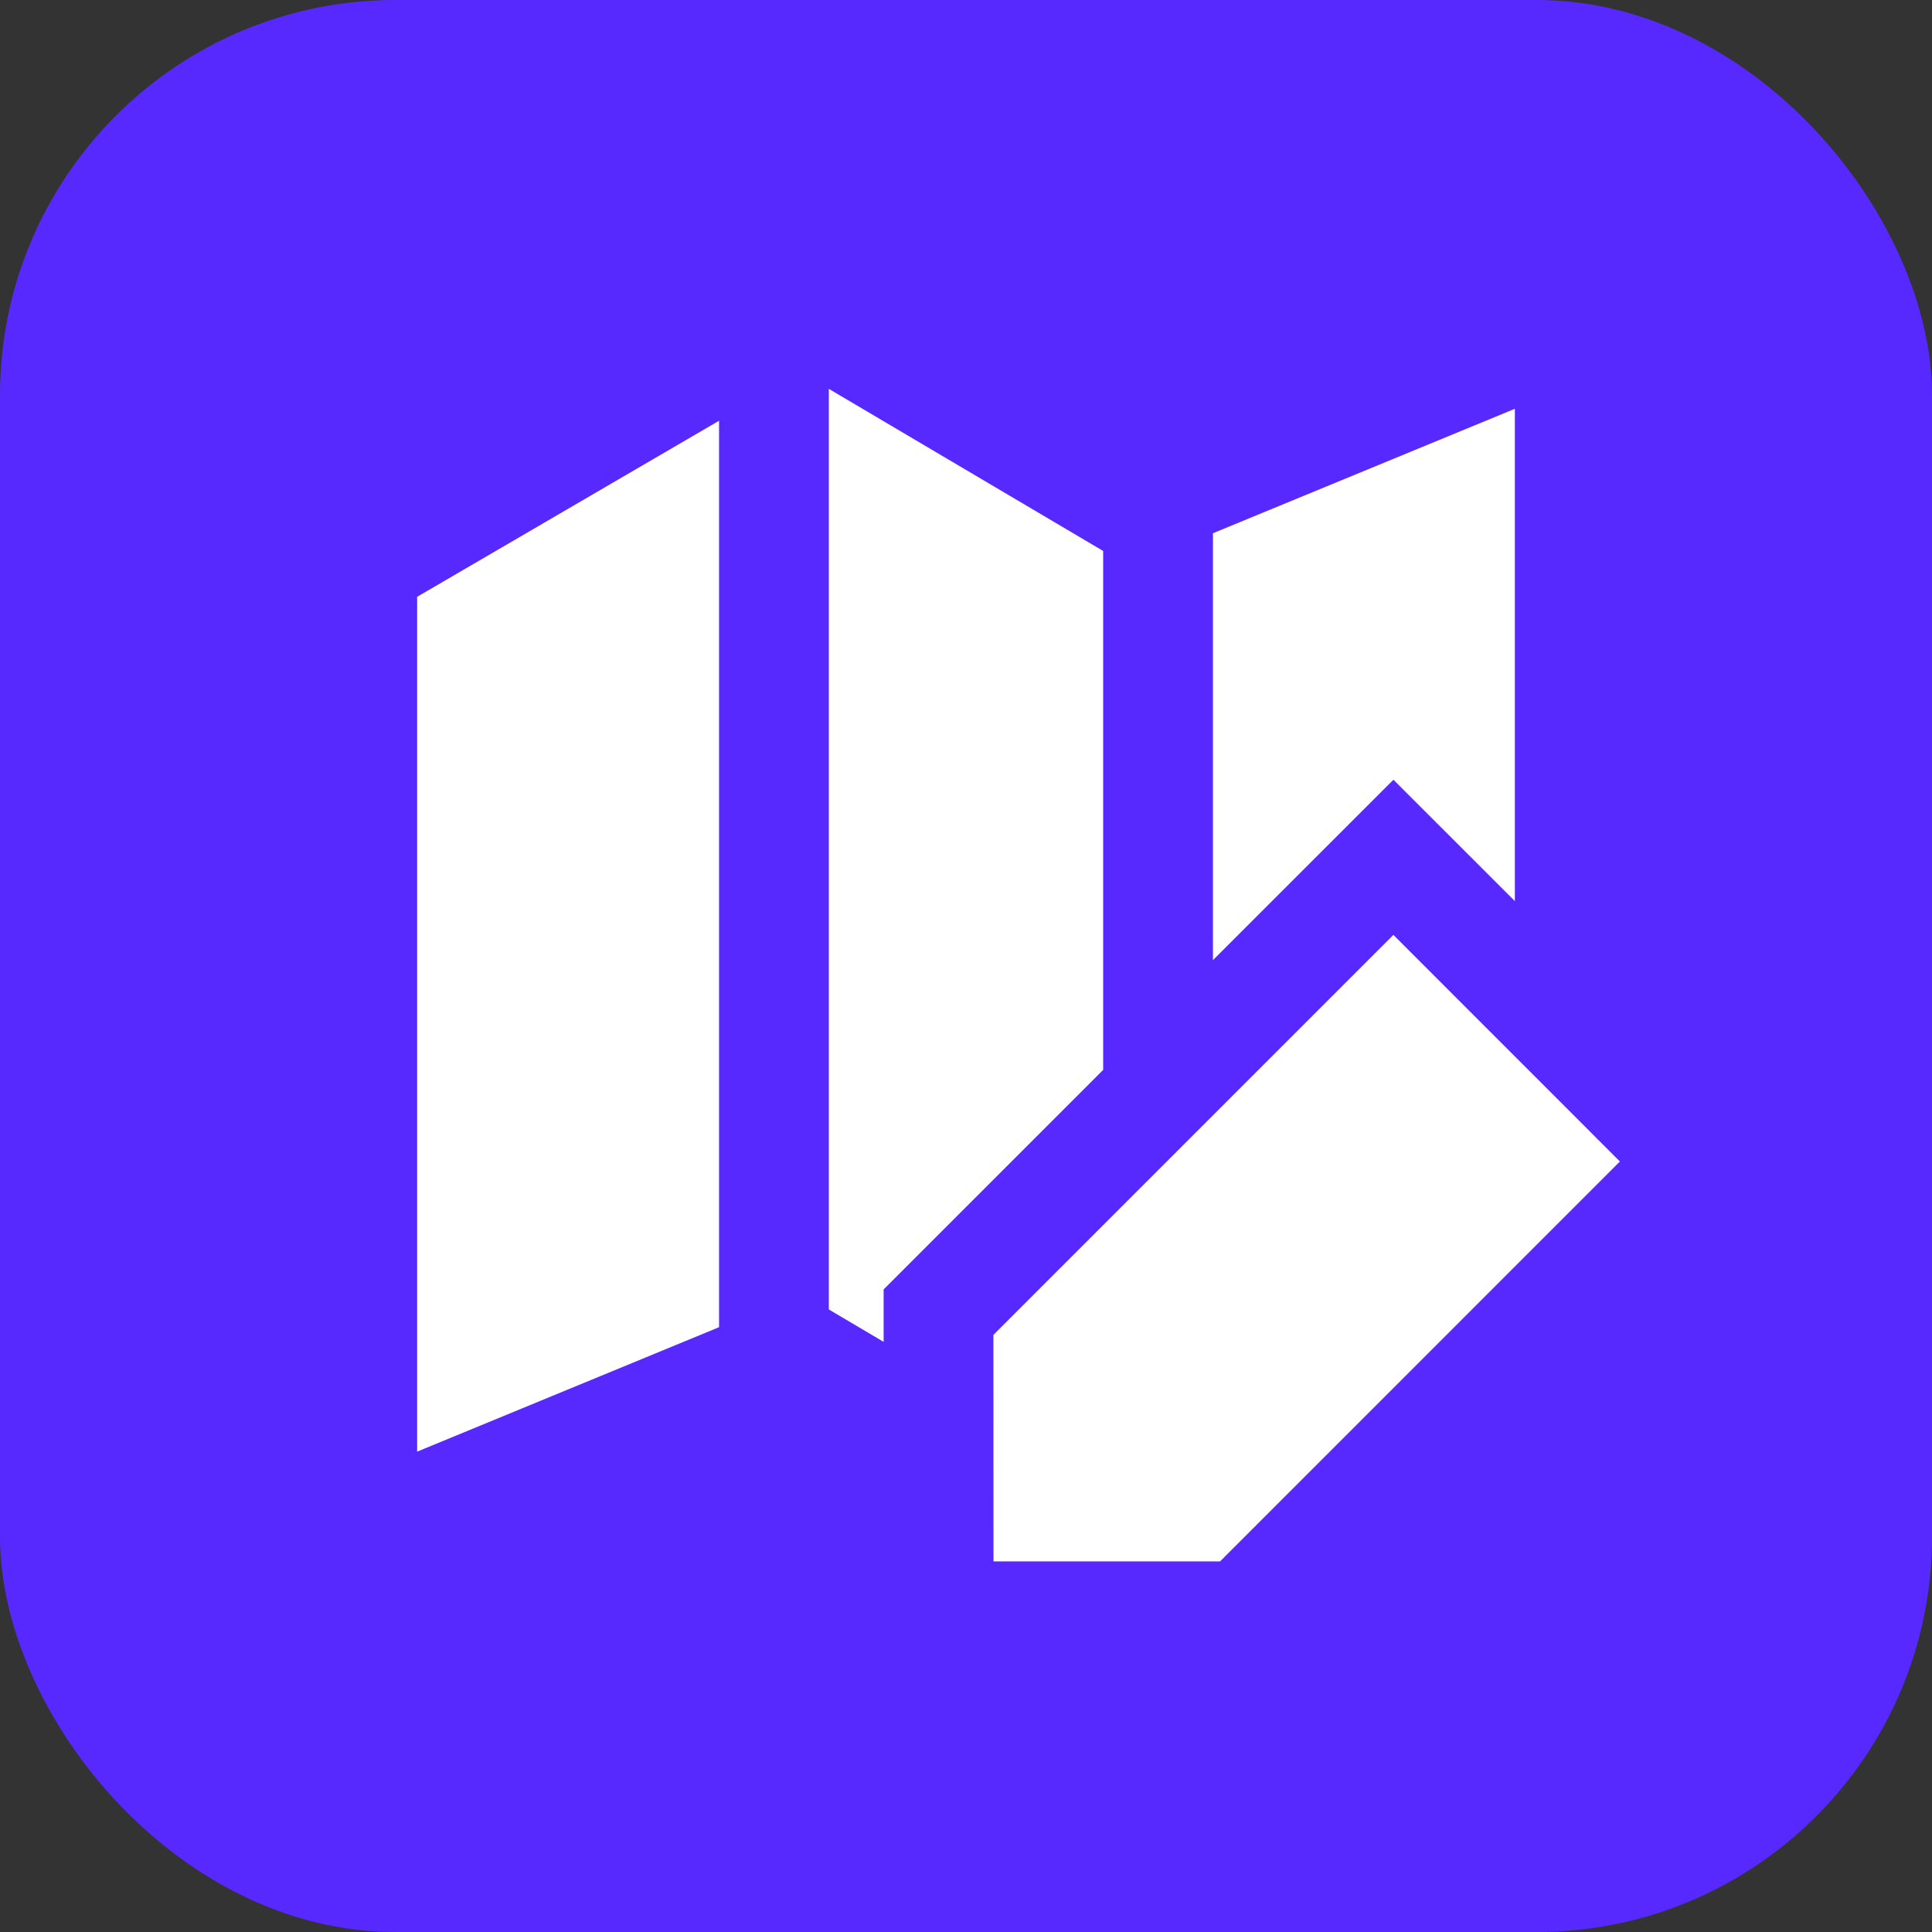 <?xml version="1.0" encoding="UTF-8"?> <svg xmlns="http://www.w3.org/2000/svg" width="22" height="22" viewBox="0 0 22 22" fill="none"><rect x="0" y="0" width="22" height="22" fill="#333333" stroke="none"/><rect width="22" height="22" rx="4.501" fill="#5729FE"></rect><g clip-path="url(#clip0_87_4184)"><path d="M8.188 4.791L4.75 6.796V16.53L8.188 15.113V4.791ZM9.438 14.911L10.062 15.28V14.683L12.562 12.183V6.274L9.438 4.428V14.911ZM17.25 4.655V10.261L15.867 8.879L13.812 10.933V6.072L17.25 4.655ZM18.446 13.226L15.867 10.646L11.312 15.201L11.313 17.78H13.893L18.446 13.226Z" fill="white"></path></g><defs><clipPath id="clip0_87_4184"><rect width="15" height="15" fill="white" transform="translate(3.5 3.093)"></rect></clipPath></defs></svg> 